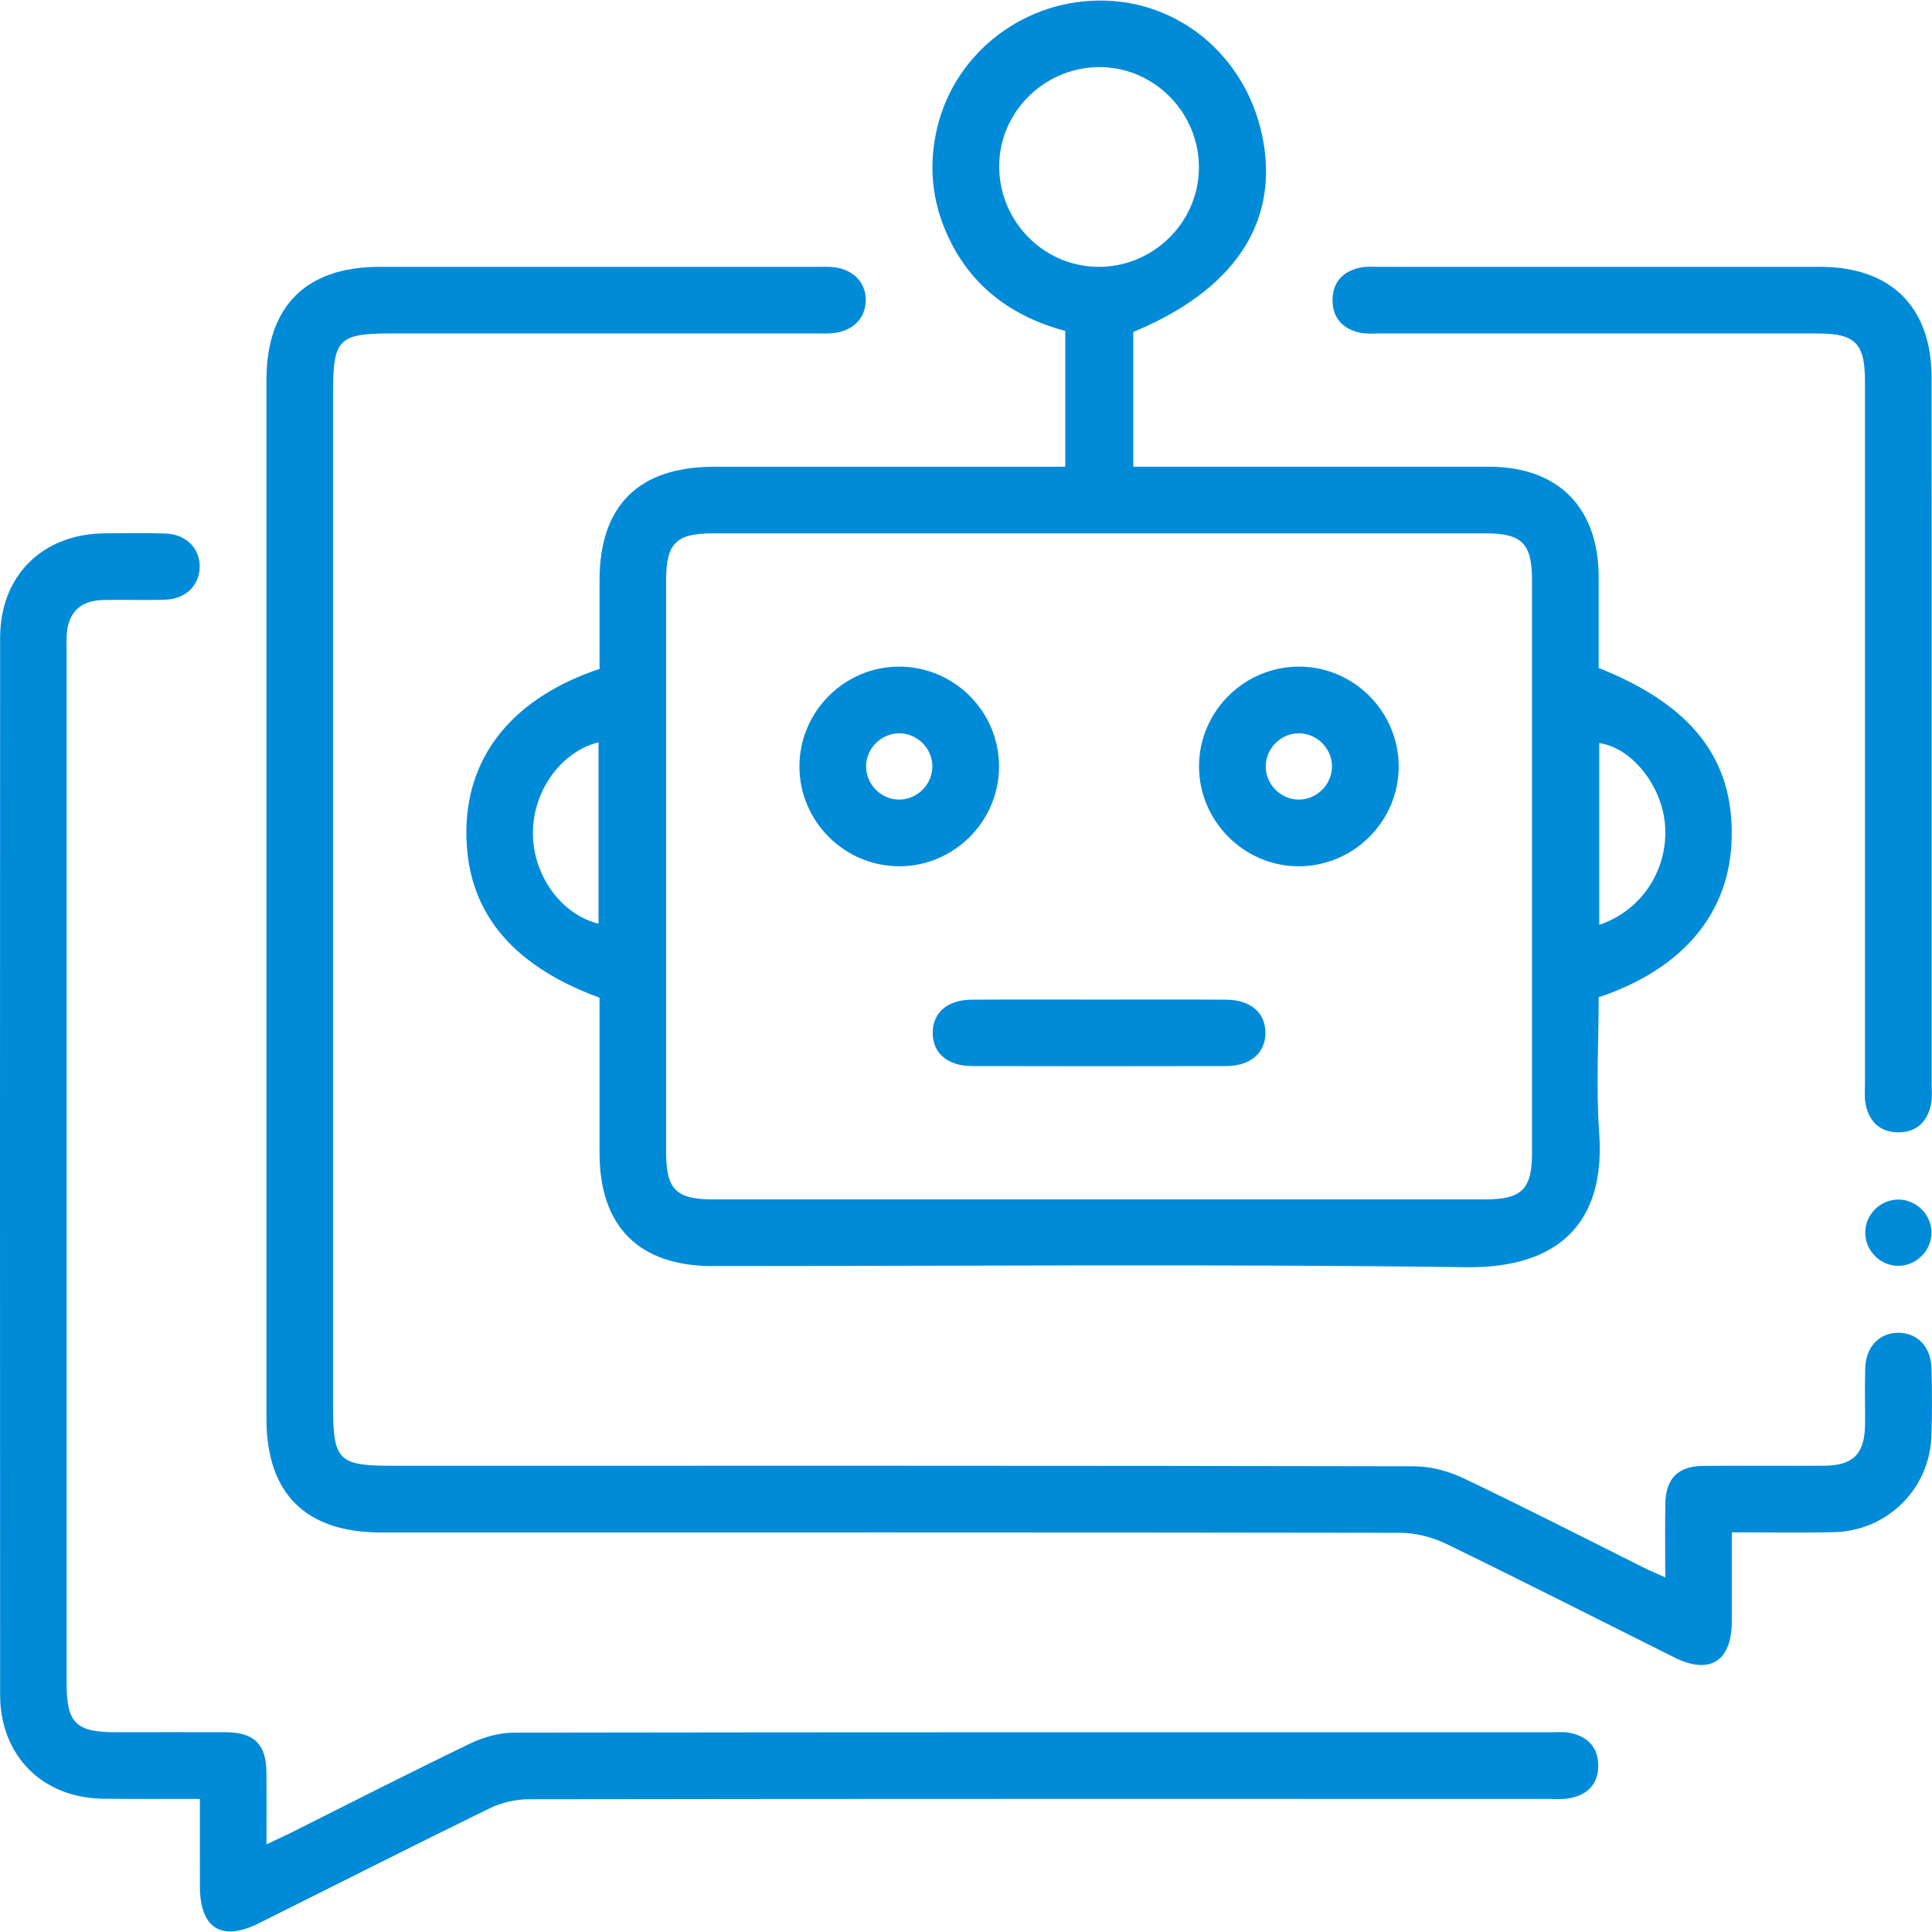<?xml version="1.0" encoding="UTF-8"?> <svg xmlns="http://www.w3.org/2000/svg" xmlns:xlink="http://www.w3.org/1999/xlink" version="1.1" id="Layer_1" x="0px" y="0px" width="60px" height="60px" viewBox="0 0 60 60" xml:space="preserve"> <g> <path fill-rule="evenodd" clip-rule="evenodd" fill="#008BD8" d="M33.082,14.494c0-1.448,0-2.801,0-4.215 c-1.641-0.442-2.925-1.372-3.652-2.961c-0.503-1.096-0.601-2.237-0.311-3.406c0.585-2.343,2.772-3.97,5.222-3.892 c2.437,0.078,4.443,1.87,4.891,4.363c0.463,2.581-0.94,4.645-4.038,5.926c0,1.368,0,2.739,0,4.186c0.254,0,0.482,0,0.715,0 c3.444,0,6.893-0.001,10.34,0c2.144,0.002,3.394,1.266,3.399,3.426c0.002,0.947,0,1.892,0,2.823 c2.895,1.152,4.195,2.827,4.131,5.295c-0.057,2.307-1.5,4.051-4.131,4.932c0,1.391-0.084,2.81,0.016,4.218 c0.205,2.853-1.331,4.202-4.138,4.165c-7.797-0.103-15.598-0.035-23.395-0.035c-2.284,0-3.512-1.226-3.512-3.51 c0-1.613,0-3.228,0-4.824c-2.818-1.035-4.176-2.771-4.135-5.232c0.04-2.332,1.483-4.09,4.135-4.98c0-0.903,0-1.826,0-2.75 c0-2.321,1.217-3.527,3.554-3.527c3.384,0,6.768,0,10.15,0C32.555,14.494,32.788,14.494,33.082,14.494z M34.095,37.248 c4.008,0,8.016,0,12.021,0c1.146,0,1.462-0.31,1.462-1.448c0-5.926,0-11.852,0-17.777c0-1.147-0.31-1.46-1.449-1.46 c-7.994,0-15.988,0-23.982,0c-1.147,0-1.46,0.308-1.46,1.449c0,5.925,0,11.85,0,17.777c0,1.146,0.31,1.459,1.45,1.459 C26.122,37.248,30.108,37.248,34.095,37.248z M34.219,2.085c-1.696-0.04-3.133,1.304-3.187,2.982 c-0.054,1.723,1.307,3.177,3.015,3.219c1.721,0.042,3.162-1.337,3.186-3.047C37.257,3.544,35.899,2.125,34.219,2.085z M18.587,28.688c0-1.881,0-3.755,0-5.636c-1.17,0.295-2.037,1.513-2.037,2.819C16.55,27.179,17.42,28.396,18.587,28.688z M49.666,28.722c1.349-0.456,2.167-1.761,2.039-3.147c-0.116-1.214-1.046-2.358-2.039-2.498 C49.666,24.943,49.666,26.807,49.666,28.722z"></path> <path fill-rule="evenodd" clip-rule="evenodd" fill="#008BD8" d="M51.716,48.988c0-0.841-0.011-1.568,0.003-2.301 c0.014-0.765,0.393-1.153,1.16-1.162c1.25-0.011,2.499,0.003,3.75-0.005c0.926-0.003,1.284-0.364,1.292-1.293 c0.006-0.582-0.014-1.164,0.006-1.746c0.021-0.659,0.441-1.091,1.028-1.091s1.013,0.435,1.029,1.097 c0.019,0.711,0.024,1.422-0.003,2.134c-0.064,1.625-1.373,2.918-3.008,2.961c-1.032,0.026-2.063,0.005-3.19,0.005 c0,0.954,0.003,1.869,0,2.785c-0.008,1.218-0.684,1.644-1.767,1.11c-2.367-1.181-4.727-2.382-7.108-3.539 c-0.425-0.205-0.934-0.335-1.402-0.34c-10.559-0.017-21.117-0.011-31.676-0.011c-2.337,0-3.555-1.207-3.555-3.532 c0-10.752,0-21.505,0-32.256c0-2.291,1.224-3.515,3.507-3.517c4.525,0,9.047,0,13.572,0c0.151,0,0.304-0.005,0.452,0.003 c0.655,0.038,1.092,0.459,1.081,1.046c-0.011,0.584-0.447,0.986-1.11,1.017c-0.172,0.008-0.345,0.002-0.517,0.002 c-4.354,0-8.705,0-13.059,0c-1.702,0-1.858,0.158-1.858,1.891c0,10.472,0,20.944,0,31.416c0,1.691,0.167,1.859,1.826,1.859 c10.58,0,21.16-0.006,31.74,0.016c0.512,0,1.065,0.146,1.532,0.367c1.883,0.895,3.741,1.848,5.607,2.78 C51.238,48.778,51.433,48.858,51.716,48.988z"></path> <path fill-rule="evenodd" clip-rule="evenodd" fill="#008BD8" d="M6.207,55.867c-1.057,0-2.022,0.005-2.99-0.006 c-1.891-0.016-3.21-1.33-3.213-3.222c-0.006-10.944-0.006-21.888,0-32.834c0-1.93,1.319-3.229,3.256-3.242 c0.625-0.005,1.251-0.016,1.875,0.005c0.649,0.021,1.083,0.471,1.067,1.056c-0.017,0.56-0.437,0.977-1.06,0.999 c-0.646,0.023-1.292-0.005-1.939,0.011c-0.724,0.017-1.101,0.401-1.134,1.125c-0.005,0.129,0,0.259,0,0.388 c0,10.708,0,21.416,0,32.126c0,1.232,0.286,1.523,1.514,1.523c1.142,0,2.285-0.005,3.427,0c0.889,0.006,1.255,0.372,1.266,1.256 c0.005,0.711,0,1.417,0,2.226c0.27-0.13,0.479-0.222,0.685-0.323c1.885-0.943,3.76-1.902,5.661-2.818 c0.41-0.194,0.896-0.328,1.347-0.328c10.731-0.017,21.462-0.012,32.189-0.012c0.193,0,0.393-0.021,0.582,0.017 c0.558,0.103,0.895,0.447,0.895,1.019s-0.337,0.915-0.895,1.013c-0.229,0.043-0.471,0.021-0.708,0.021 c-10.537,0-21.074-0.006-31.607,0.011c-0.413,0-0.854,0.103-1.227,0.285c-2.394,1.17-4.772,2.376-7.158,3.566 c-1.164,0.576-1.826,0.162-1.832-1.142C6.207,57.709,6.207,56.826,6.207,55.867z"></path> <path fill-rule="evenodd" clip-rule="evenodd" fill="#008BD8" d="M59.99,22.707c0,3.662,0,7.324,0,10.984 c0,0.194,0.019,0.394-0.017,0.579c-0.103,0.558-0.444,0.894-1.016,0.896c-0.57,0-0.918-0.333-1.021-0.892 c-0.038-0.207-0.017-0.428-0.017-0.644c0-7.257,0-14.516,0-21.774c0-1.195-0.299-1.5-1.473-1.5c-4.523,0-9.045,0-13.567-0.001 c-0.215,0-0.438,0.021-0.644-0.023c-0.523-0.113-0.844-0.447-0.852-0.99c-0.008-0.572,0.317-0.921,0.873-1.034 c0.186-0.039,0.386-0.021,0.579-0.021c4.565,0,9.13-0.001,13.696,0c2.198,0.001,3.453,1.249,3.456,3.434 C59.992,15.384,59.99,19.046,59.99,22.707z"></path> <path fill-rule="evenodd" clip-rule="evenodd" fill="#008BD8" d="M59.984,38.264c0.011,0.558-0.453,1.037-1.014,1.048 c-0.557,0.011-1.033-0.45-1.044-1.013c-0.011-0.561,0.447-1.034,1.01-1.045C59.497,37.243,59.974,37.704,59.984,38.264z"></path> <path fill-rule="evenodd" clip-rule="evenodd" fill="#008BD8" d="M27.942,26.903c-1.715,0.008-3.124-1.4-3.115-3.117 c0.008-1.688,1.395-3.077,3.083-3.083c1.719-0.008,3.125,1.397,3.116,3.116C31.019,25.508,29.632,26.896,27.942,26.903z M28.956,23.817c0.008-0.559-0.453-1.036-1.014-1.043c-0.56-0.009-1.036,0.452-1.044,1.014c-0.009,0.559,0.452,1.036,1.012,1.044 C28.471,24.841,28.945,24.376,28.956,23.817z"></path> <path fill-rule="evenodd" clip-rule="evenodd" fill="#008BD8" d="M43.438,23.813c-0.006,1.714-1.425,3.111-3.144,3.09 c-1.686-0.021-3.063-1.422-3.057-3.113c0.005-1.713,1.425-3.109,3.143-3.087C42.067,20.721,43.443,22.122,43.438,23.813z M40.359,22.774c-0.561-0.014-1.036,0.447-1.05,1.007c-0.014,0.559,0.446,1.039,1.007,1.051c0.558,0.012,1.037-0.448,1.05-1.008 C41.378,23.265,40.92,22.786,40.359,22.774z"></path> <path fill-rule="evenodd" clip-rule="evenodd" fill="#008BD8" d="M34.133,31.043c1.314,0,2.628-0.006,3.942,0.003 c0.76,0.002,1.224,0.403,1.224,1.031c0,0.625-0.464,1.029-1.227,1.031c-2.625,0.006-5.255,0.006-7.883,0 c-0.766-0.002-1.223-0.404-1.223-1.031c0-0.63,0.457-1.029,1.223-1.031C31.504,31.037,32.817,31.043,34.133,31.043z"></path> </g> </svg> 